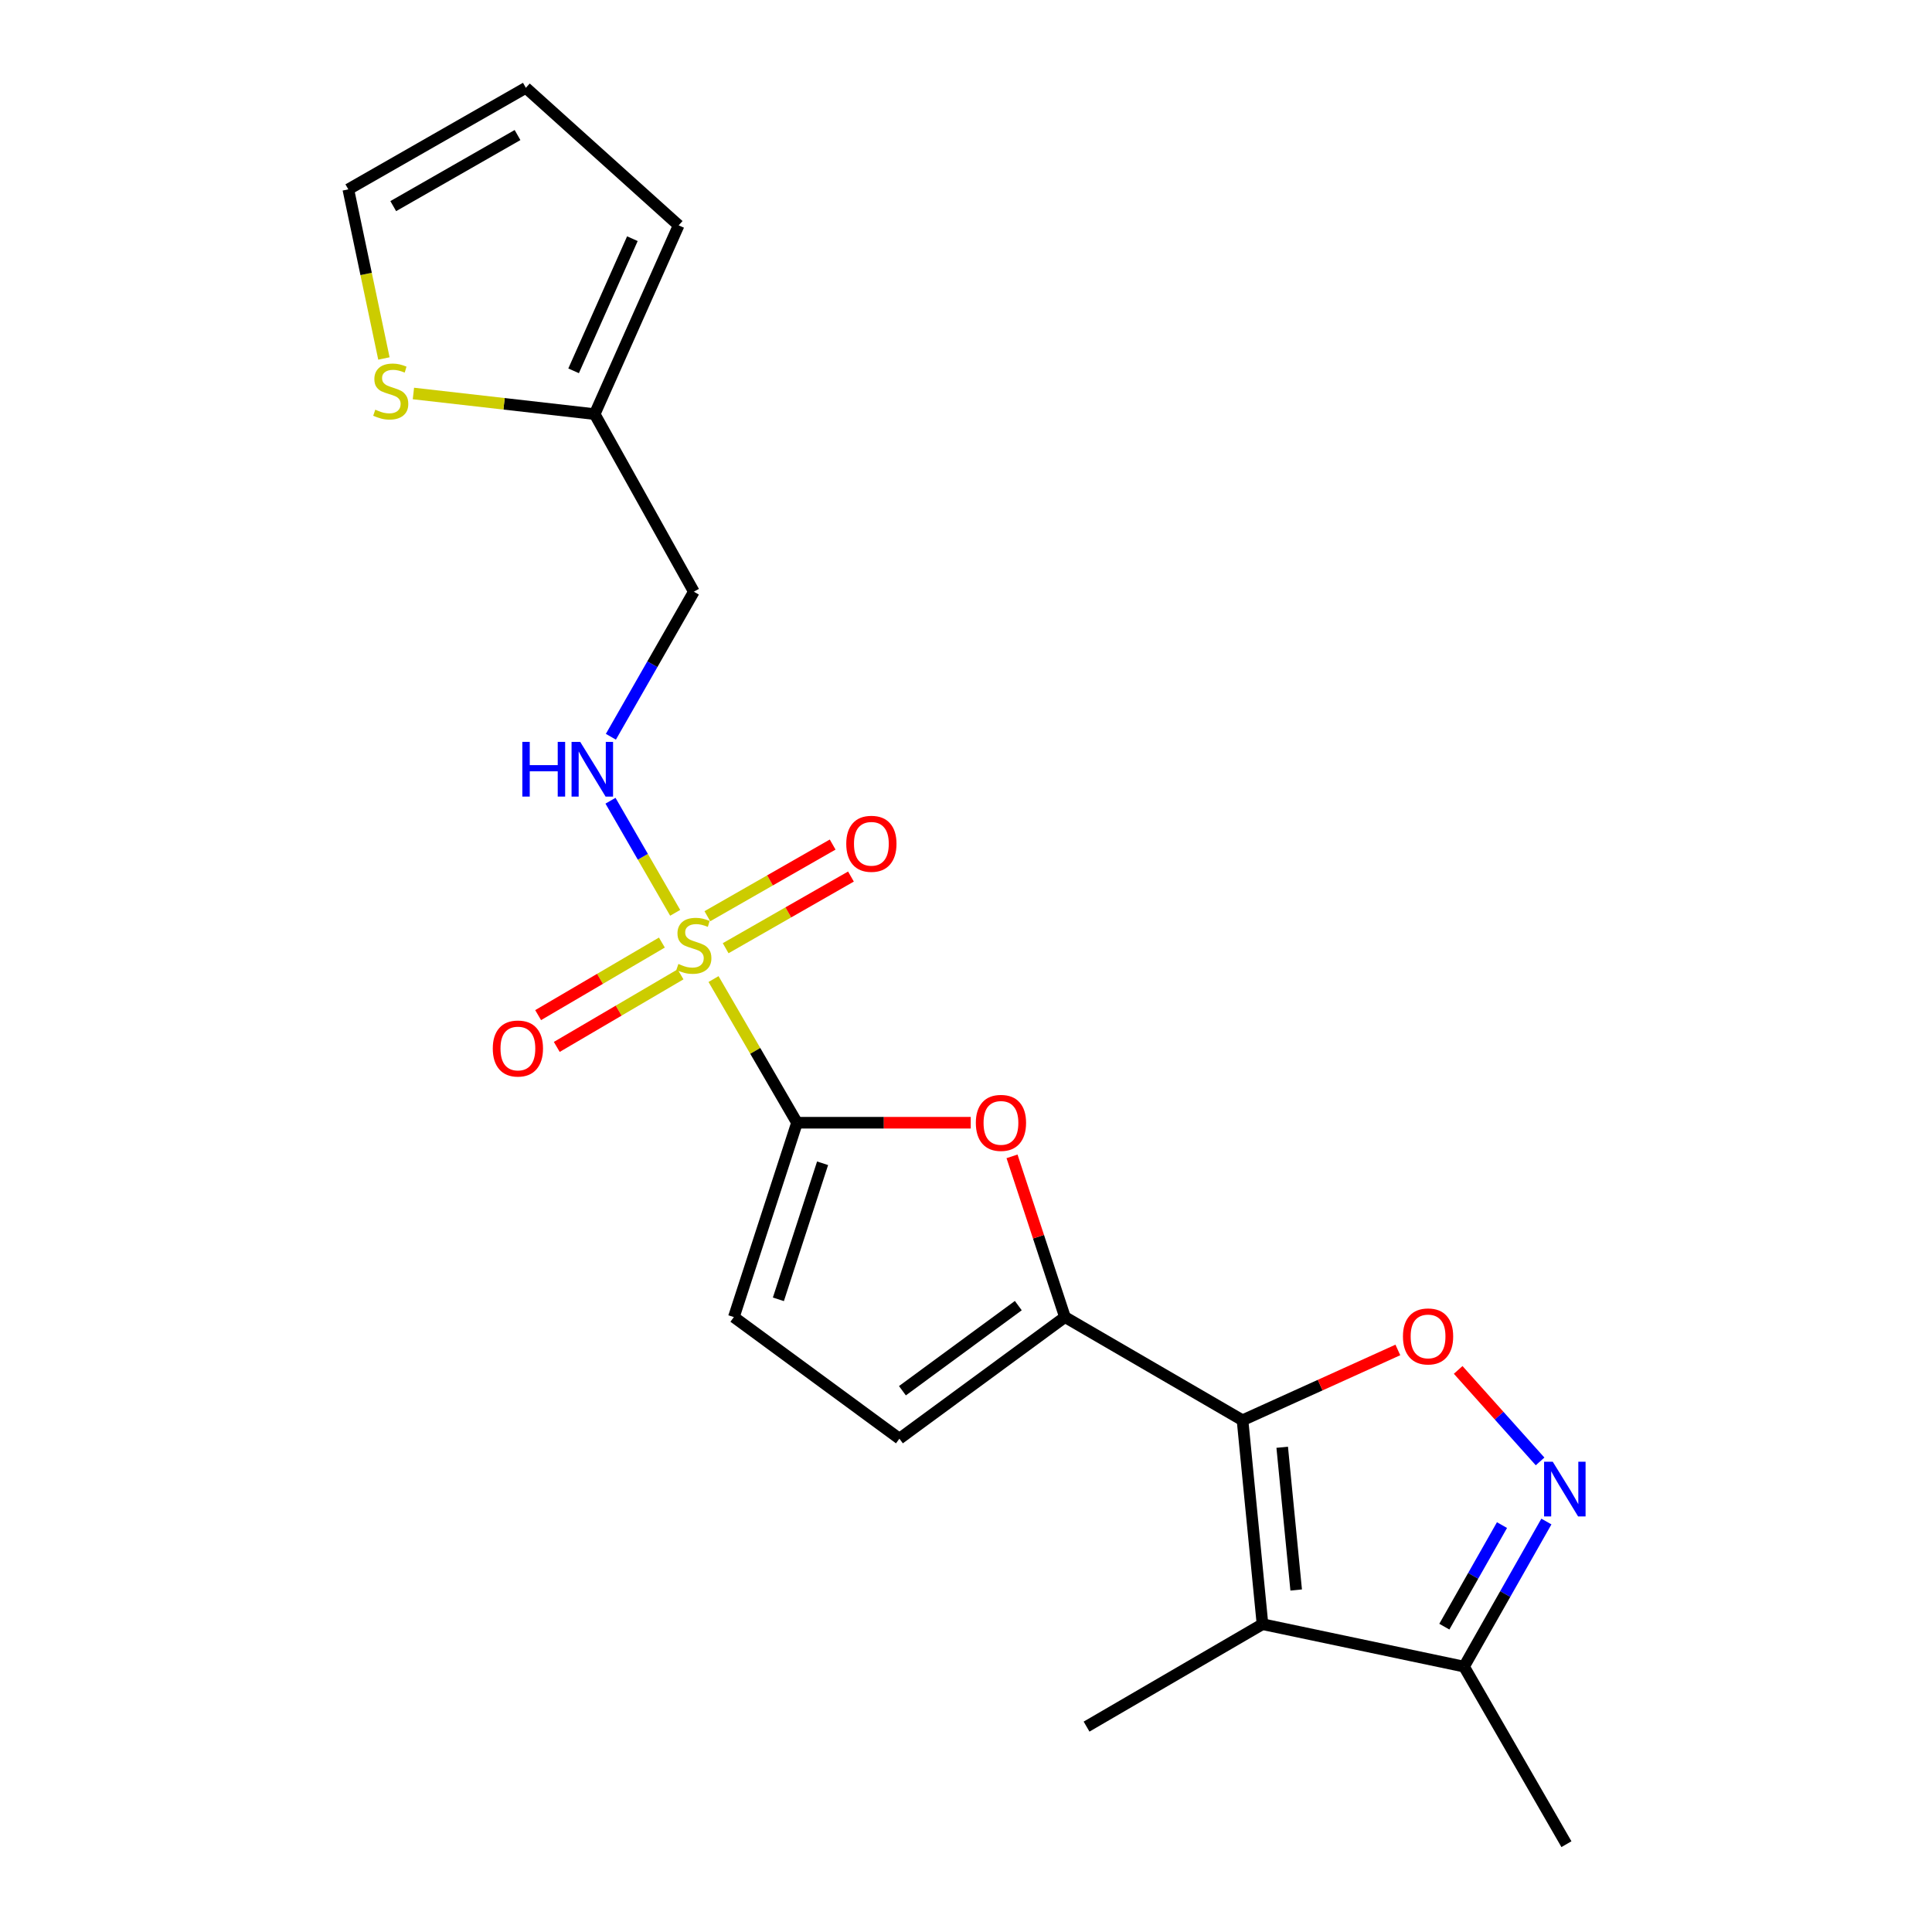 <?xml version='1.0' encoding='iso-8859-1'?>
<svg version='1.1' baseProfile='full'
              xmlns='http://www.w3.org/2000/svg'
                      xmlns:rdkit='http://www.rdkit.org/xml'
                      xmlns:xlink='http://www.w3.org/1999/xlink'
                  xml:space='preserve'
width='1000px' height='1000px' viewBox='0 0 1000 1000'>
<!-- END OF HEADER -->
<rect style='opacity:1.0;fill:#FFFFFF;stroke:none' width='1000' height='1000' x='0' y='0'> </rect>
<path class='bond-1' d='M 369.324,506.759 L 390.927,543.939' style='fill:none;fill-rule:evenodd;stroke:#CCCC00;stroke-width:6px;stroke-linecap:butt;stroke-linejoin:miter;stroke-opacity:1' />
<path class='bond-1' d='M 390.927,543.939 L 412.53,581.12' style='fill:none;fill-rule:evenodd;stroke:#000000;stroke-width:6px;stroke-linecap:butt;stroke-linejoin:miter;stroke-opacity:1' />
<path class='bond-10' d='M 349.469,472.473 L 332.728,443.464' style='fill:none;fill-rule:evenodd;stroke:#CCCC00;stroke-width:6px;stroke-linecap:butt;stroke-linejoin:miter;stroke-opacity:1' />
<path class='bond-10' d='M 332.728,443.464 L 315.987,414.454' style='fill:none;fill-rule:evenodd;stroke:#0000FF;stroke-width:6px;stroke-linecap:butt;stroke-linejoin:miter;stroke-opacity:1' />
<path class='bond-13' d='M 342.591,487.866 L 310.564,506.646' style='fill:none;fill-rule:evenodd;stroke:#CCCC00;stroke-width:6px;stroke-linecap:butt;stroke-linejoin:miter;stroke-opacity:1' />
<path class='bond-13' d='M 310.564,506.646 L 278.537,525.427' style='fill:none;fill-rule:evenodd;stroke:#FF0000;stroke-width:6px;stroke-linecap:butt;stroke-linejoin:miter;stroke-opacity:1' />
<path class='bond-13' d='M 352.241,504.322 L 320.214,523.103' style='fill:none;fill-rule:evenodd;stroke:#CCCC00;stroke-width:6px;stroke-linecap:butt;stroke-linejoin:miter;stroke-opacity:1' />
<path class='bond-13' d='M 320.214,523.103 L 288.188,541.883' style='fill:none;fill-rule:evenodd;stroke:#FF0000;stroke-width:6px;stroke-linecap:butt;stroke-linejoin:miter;stroke-opacity:1' />
<path class='bond-14' d='M 375.597,490.794 L 408.024,472.247' style='fill:none;fill-rule:evenodd;stroke:#CCCC00;stroke-width:6px;stroke-linecap:butt;stroke-linejoin:miter;stroke-opacity:1' />
<path class='bond-14' d='M 408.024,472.247 L 440.451,453.7' style='fill:none;fill-rule:evenodd;stroke:#FF0000;stroke-width:6px;stroke-linecap:butt;stroke-linejoin:miter;stroke-opacity:1' />
<path class='bond-14' d='M 366.126,474.234 L 398.552,455.687' style='fill:none;fill-rule:evenodd;stroke:#CCCC00;stroke-width:6px;stroke-linecap:butt;stroke-linejoin:miter;stroke-opacity:1' />
<path class='bond-14' d='M 398.552,455.687 L 430.979,437.14' style='fill:none;fill-rule:evenodd;stroke:#FF0000;stroke-width:6px;stroke-linecap:butt;stroke-linejoin:miter;stroke-opacity:1' />
<path class='bond-0' d='M 643.131,735.126 L 551.221,681.721' style='fill:none;fill-rule:evenodd;stroke:#000000;stroke-width:6px;stroke-linecap:butt;stroke-linejoin:miter;stroke-opacity:1' />
<path class='bond-3' d='M 643.131,735.126 L 653.464,840.676' style='fill:none;fill-rule:evenodd;stroke:#000000;stroke-width:6px;stroke-linecap:butt;stroke-linejoin:miter;stroke-opacity:1' />
<path class='bond-3' d='M 663.667,749.1 L 670.9,822.985' style='fill:none;fill-rule:evenodd;stroke:#000000;stroke-width:6px;stroke-linecap:butt;stroke-linejoin:miter;stroke-opacity:1' />
<path class='bond-4' d='M 643.131,735.126 L 683.329,716.928' style='fill:none;fill-rule:evenodd;stroke:#000000;stroke-width:6px;stroke-linecap:butt;stroke-linejoin:miter;stroke-opacity:1' />
<path class='bond-4' d='M 683.329,716.928 L 723.528,698.73' style='fill:none;fill-rule:evenodd;stroke:#FF0000;stroke-width:6px;stroke-linecap:butt;stroke-linejoin:miter;stroke-opacity:1' />
<path class='bond-5' d='M 412.53,581.12 L 457.491,581.12' style='fill:none;fill-rule:evenodd;stroke:#000000;stroke-width:6px;stroke-linecap:butt;stroke-linejoin:miter;stroke-opacity:1' />
<path class='bond-5' d='M 457.491,581.12 L 502.451,581.12' style='fill:none;fill-rule:evenodd;stroke:#FF0000;stroke-width:6px;stroke-linecap:butt;stroke-linejoin:miter;stroke-opacity:1' />
<path class='bond-8' d='M 412.53,581.12 L 379.844,681.721' style='fill:none;fill-rule:evenodd;stroke:#000000;stroke-width:6px;stroke-linecap:butt;stroke-linejoin:miter;stroke-opacity:1' />
<path class='bond-8' d='M 425.771,602.105 L 402.891,672.526' style='fill:none;fill-rule:evenodd;stroke:#000000;stroke-width:6px;stroke-linecap:butt;stroke-linejoin:miter;stroke-opacity:1' />
<path class='bond-2' d='M 551.221,681.721 L 537.522,640.124' style='fill:none;fill-rule:evenodd;stroke:#000000;stroke-width:6px;stroke-linecap:butt;stroke-linejoin:miter;stroke-opacity:1' />
<path class='bond-2' d='M 537.522,640.124 L 523.823,598.528' style='fill:none;fill-rule:evenodd;stroke:#FF0000;stroke-width:6px;stroke-linecap:butt;stroke-linejoin:miter;stroke-opacity:1' />
<path class='bond-21' d='M 551.221,681.721 L 465.533,744.654' style='fill:none;fill-rule:evenodd;stroke:#000000;stroke-width:6px;stroke-linecap:butt;stroke-linejoin:miter;stroke-opacity:1' />
<path class='bond-21' d='M 527.075,675.785 L 467.093,719.838' style='fill:none;fill-rule:evenodd;stroke:#000000;stroke-width:6px;stroke-linecap:butt;stroke-linejoin:miter;stroke-opacity:1' />
<path class='bond-7' d='M 653.464,840.676 L 757.784,862.636' style='fill:none;fill-rule:evenodd;stroke:#000000;stroke-width:6px;stroke-linecap:butt;stroke-linejoin:miter;stroke-opacity:1' />
<path class='bond-19' d='M 653.464,840.676 L 562.402,893.689' style='fill:none;fill-rule:evenodd;stroke:#000000;stroke-width:6px;stroke-linecap:butt;stroke-linejoin:miter;stroke-opacity:1' />
<path class='bond-6' d='M 754.749,709.065 L 775.945,732.745' style='fill:none;fill-rule:evenodd;stroke:#FF0000;stroke-width:6px;stroke-linecap:butt;stroke-linejoin:miter;stroke-opacity:1' />
<path class='bond-6' d='M 775.945,732.745 L 797.141,756.426' style='fill:none;fill-rule:evenodd;stroke:#0000FF;stroke-width:6px;stroke-linecap:butt;stroke-linejoin:miter;stroke-opacity:1' />
<path class='bond-23' d='M 800.412,787.539 L 779.098,825.087' style='fill:none;fill-rule:evenodd;stroke:#0000FF;stroke-width:6px;stroke-linecap:butt;stroke-linejoin:miter;stroke-opacity:1' />
<path class='bond-23' d='M 779.098,825.087 L 757.784,862.636' style='fill:none;fill-rule:evenodd;stroke:#000000;stroke-width:6px;stroke-linecap:butt;stroke-linejoin:miter;stroke-opacity:1' />
<path class='bond-23' d='M 777.428,789.386 L 762.508,815.67' style='fill:none;fill-rule:evenodd;stroke:#0000FF;stroke-width:6px;stroke-linecap:butt;stroke-linejoin:miter;stroke-opacity:1' />
<path class='bond-23' d='M 762.508,815.67 L 747.588,841.954' style='fill:none;fill-rule:evenodd;stroke:#000000;stroke-width:6px;stroke-linecap:butt;stroke-linejoin:miter;stroke-opacity:1' />
<path class='bond-20' d='M 757.784,862.636 L 810.787,954.545' style='fill:none;fill-rule:evenodd;stroke:#000000;stroke-width:6px;stroke-linecap:butt;stroke-linejoin:miter;stroke-opacity:1' />
<path class='bond-9' d='M 379.844,681.721 L 465.533,744.654' style='fill:none;fill-rule:evenodd;stroke:#000000;stroke-width:6px;stroke-linecap:butt;stroke-linejoin:miter;stroke-opacity:1' />
<path class='bond-15' d='M 316.19,381.343 L 337.663,343.802' style='fill:none;fill-rule:evenodd;stroke:#0000FF;stroke-width:6px;stroke-linecap:butt;stroke-linejoin:miter;stroke-opacity:1' />
<path class='bond-15' d='M 337.663,343.802 L 359.135,306.261' style='fill:none;fill-rule:evenodd;stroke:#000000;stroke-width:6px;stroke-linecap:butt;stroke-linejoin:miter;stroke-opacity:1' />
<path class='bond-11' d='M 307.807,214.351 L 359.135,306.261' style='fill:none;fill-rule:evenodd;stroke:#000000;stroke-width:6px;stroke-linecap:butt;stroke-linejoin:miter;stroke-opacity:1' />
<path class='bond-12' d='M 307.807,214.351 L 260.895,209.01' style='fill:none;fill-rule:evenodd;stroke:#000000;stroke-width:6px;stroke-linecap:butt;stroke-linejoin:miter;stroke-opacity:1' />
<path class='bond-12' d='M 260.895,209.01 L 213.983,203.669' style='fill:none;fill-rule:evenodd;stroke:#CCCC00;stroke-width:6px;stroke-linecap:butt;stroke-linejoin:miter;stroke-opacity:1' />
<path class='bond-17' d='M 307.807,214.351 L 351.271,116.644' style='fill:none;fill-rule:evenodd;stroke:#000000;stroke-width:6px;stroke-linecap:butt;stroke-linejoin:miter;stroke-opacity:1' />
<path class='bond-17' d='M 296.896,191.941 L 327.321,123.546' style='fill:none;fill-rule:evenodd;stroke:#000000;stroke-width:6px;stroke-linecap:butt;stroke-linejoin:miter;stroke-opacity:1' />
<path class='bond-16' d='M 198.713,185.547 L 189.5,141.78' style='fill:none;fill-rule:evenodd;stroke:#CCCC00;stroke-width:6px;stroke-linecap:butt;stroke-linejoin:miter;stroke-opacity:1' />
<path class='bond-16' d='M 189.5,141.78 L 180.287,98.012' style='fill:none;fill-rule:evenodd;stroke:#000000;stroke-width:6px;stroke-linecap:butt;stroke-linejoin:miter;stroke-opacity:1' />
<path class='bond-22' d='M 180.287,98.012 L 272.186,45.455' style='fill:none;fill-rule:evenodd;stroke:#000000;stroke-width:6px;stroke-linecap:butt;stroke-linejoin:miter;stroke-opacity:1' />
<path class='bond-22' d='M 203.542,106.689 L 267.872,69.898' style='fill:none;fill-rule:evenodd;stroke:#000000;stroke-width:6px;stroke-linecap:butt;stroke-linejoin:miter;stroke-opacity:1' />
<path class='bond-18' d='M 351.271,116.644 L 272.186,45.455' style='fill:none;fill-rule:evenodd;stroke:#000000;stroke-width:6px;stroke-linecap:butt;stroke-linejoin:miter;stroke-opacity:1' />
<path  class='atom-0' d='M 351.135 498.941
Q 351.455 499.061, 352.775 499.621
Q 354.095 500.181, 355.535 500.541
Q 357.015 500.861, 358.455 500.861
Q 361.135 500.861, 362.695 499.581
Q 364.255 498.261, 364.255 495.981
Q 364.255 494.421, 363.455 493.461
Q 362.695 492.501, 361.495 491.981
Q 360.295 491.461, 358.295 490.861
Q 355.775 490.101, 354.255 489.381
Q 352.775 488.661, 351.695 487.141
Q 350.655 485.621, 350.655 483.061
Q 350.655 479.501, 353.055 477.301
Q 355.495 475.101, 360.295 475.101
Q 363.575 475.101, 367.295 476.661
L 366.375 479.741
Q 362.975 478.341, 360.415 478.341
Q 357.655 478.341, 356.135 479.501
Q 354.615 480.621, 354.655 482.581
Q 354.655 484.101, 355.415 485.021
Q 356.215 485.941, 357.335 486.461
Q 358.495 486.981, 360.415 487.581
Q 362.975 488.381, 364.495 489.181
Q 366.015 489.981, 367.095 491.621
Q 368.215 493.221, 368.215 495.981
Q 368.215 499.901, 365.575 502.021
Q 362.975 504.101, 358.615 504.101
Q 356.095 504.101, 354.175 503.541
Q 352.295 503.021, 350.055 502.101
L 351.135 498.941
' fill='#CCCC00'/>
<path  class='atom-5' d='M 726.163 691.731
Q 726.163 684.931, 729.523 681.131
Q 732.883 677.331, 739.163 677.331
Q 745.443 677.331, 748.803 681.131
Q 752.163 684.931, 752.163 691.731
Q 752.163 698.611, 748.763 702.531
Q 745.363 706.411, 739.163 706.411
Q 732.923 706.411, 729.523 702.531
Q 726.163 698.651, 726.163 691.731
M 739.163 703.211
Q 743.483 703.211, 745.803 700.331
Q 748.163 697.411, 748.163 691.731
Q 748.163 686.171, 745.803 683.371
Q 743.483 680.531, 739.163 680.531
Q 734.843 680.531, 732.483 683.331
Q 730.163 686.131, 730.163 691.731
Q 730.163 697.451, 732.483 700.331
Q 734.843 703.211, 739.163 703.211
' fill='#FF0000'/>
<path  class='atom-6' d='M 505.09 581.2
Q 505.09 574.4, 508.45 570.6
Q 511.81 566.8, 518.09 566.8
Q 524.37 566.8, 527.73 570.6
Q 531.09 574.4, 531.09 581.2
Q 531.09 588.08, 527.69 592
Q 524.29 595.88, 518.09 595.88
Q 511.85 595.88, 508.45 592
Q 505.09 588.12, 505.09 581.2
M 518.09 592.68
Q 522.41 592.68, 524.73 589.8
Q 527.09 586.88, 527.09 581.2
Q 527.09 575.64, 524.73 572.84
Q 522.41 570, 518.09 570
Q 513.77 570, 511.41 572.8
Q 509.09 575.6, 509.09 581.2
Q 509.09 586.92, 511.41 589.8
Q 513.77 592.68, 518.09 592.68
' fill='#FF0000'/>
<path  class='atom-7' d='M 803.69 756.577
L 812.97 771.577
Q 813.89 773.057, 815.37 775.737
Q 816.85 778.417, 816.93 778.577
L 816.93 756.577
L 820.69 756.577
L 820.69 784.897
L 816.81 784.897
L 806.85 768.497
Q 805.69 766.577, 804.45 764.377
Q 803.25 762.177, 802.89 761.497
L 802.89 784.897
L 799.21 784.897
L 799.21 756.577
L 803.69 756.577
' fill='#0000FF'/>
<path  class='atom-11' d='M 270.357 383.989
L 274.197 383.989
L 274.197 396.029
L 288.677 396.029
L 288.677 383.989
L 292.517 383.989
L 292.517 412.309
L 288.677 412.309
L 288.677 399.229
L 274.197 399.229
L 274.197 412.309
L 270.357 412.309
L 270.357 383.989
' fill='#0000FF'/>
<path  class='atom-11' d='M 300.317 383.989
L 309.597 398.989
Q 310.517 400.469, 311.997 403.149
Q 313.477 405.829, 313.557 405.989
L 313.557 383.989
L 317.317 383.989
L 317.317 412.309
L 313.437 412.309
L 303.477 395.909
Q 302.317 393.989, 301.077 391.789
Q 299.877 389.589, 299.517 388.909
L 299.517 412.309
L 295.837 412.309
L 295.837 383.989
L 300.317 383.989
' fill='#0000FF'/>
<path  class='atom-13' d='M 194.246 212.053
Q 194.566 212.173, 195.886 212.733
Q 197.206 213.293, 198.646 213.653
Q 200.126 213.973, 201.566 213.973
Q 204.246 213.973, 205.806 212.693
Q 207.366 211.373, 207.366 209.093
Q 207.366 207.533, 206.566 206.573
Q 205.806 205.613, 204.606 205.093
Q 203.406 204.573, 201.406 203.973
Q 198.886 203.213, 197.366 202.493
Q 195.886 201.773, 194.806 200.253
Q 193.766 198.733, 193.766 196.173
Q 193.766 192.613, 196.166 190.413
Q 198.606 188.213, 203.406 188.213
Q 206.686 188.213, 210.406 189.773
L 209.486 192.853
Q 206.086 191.453, 203.526 191.453
Q 200.766 191.453, 199.246 192.613
Q 197.726 193.733, 197.766 195.693
Q 197.766 197.213, 198.526 198.133
Q 199.326 199.053, 200.446 199.573
Q 201.606 200.093, 203.526 200.693
Q 206.086 201.493, 207.606 202.293
Q 209.126 203.093, 210.206 204.733
Q 211.326 206.333, 211.326 209.093
Q 211.326 213.013, 208.686 215.133
Q 206.086 217.213, 201.726 217.213
Q 199.206 217.213, 197.286 216.653
Q 195.406 216.133, 193.166 215.213
L 194.246 212.053
' fill='#CCCC00'/>
<path  class='atom-14' d='M 255.063 542.707
Q 255.063 535.907, 258.423 532.107
Q 261.783 528.307, 268.063 528.307
Q 274.343 528.307, 277.703 532.107
Q 281.063 535.907, 281.063 542.707
Q 281.063 549.587, 277.663 553.507
Q 274.263 557.387, 268.063 557.387
Q 261.823 557.387, 258.423 553.507
Q 255.063 549.627, 255.063 542.707
M 268.063 554.187
Q 272.383 554.187, 274.703 551.307
Q 277.063 548.387, 277.063 542.707
Q 277.063 537.147, 274.703 534.347
Q 272.383 531.507, 268.063 531.507
Q 263.743 531.507, 261.383 534.307
Q 259.063 537.107, 259.063 542.707
Q 259.063 548.427, 261.383 551.307
Q 263.743 554.187, 268.063 554.187
' fill='#FF0000'/>
<path  class='atom-15' d='M 438.023 436.744
Q 438.023 429.944, 441.383 426.144
Q 444.743 422.344, 451.023 422.344
Q 457.303 422.344, 460.663 426.144
Q 464.023 429.944, 464.023 436.744
Q 464.023 443.624, 460.623 447.544
Q 457.223 451.424, 451.023 451.424
Q 444.783 451.424, 441.383 447.544
Q 438.023 443.664, 438.023 436.744
M 451.023 448.224
Q 455.343 448.224, 457.663 445.344
Q 460.023 442.424, 460.023 436.744
Q 460.023 431.184, 457.663 428.384
Q 455.343 425.544, 451.023 425.544
Q 446.703 425.544, 444.343 428.344
Q 442.023 431.144, 442.023 436.744
Q 442.023 442.464, 444.343 445.344
Q 446.703 448.224, 451.023 448.224
' fill='#FF0000'/>
</svg>
